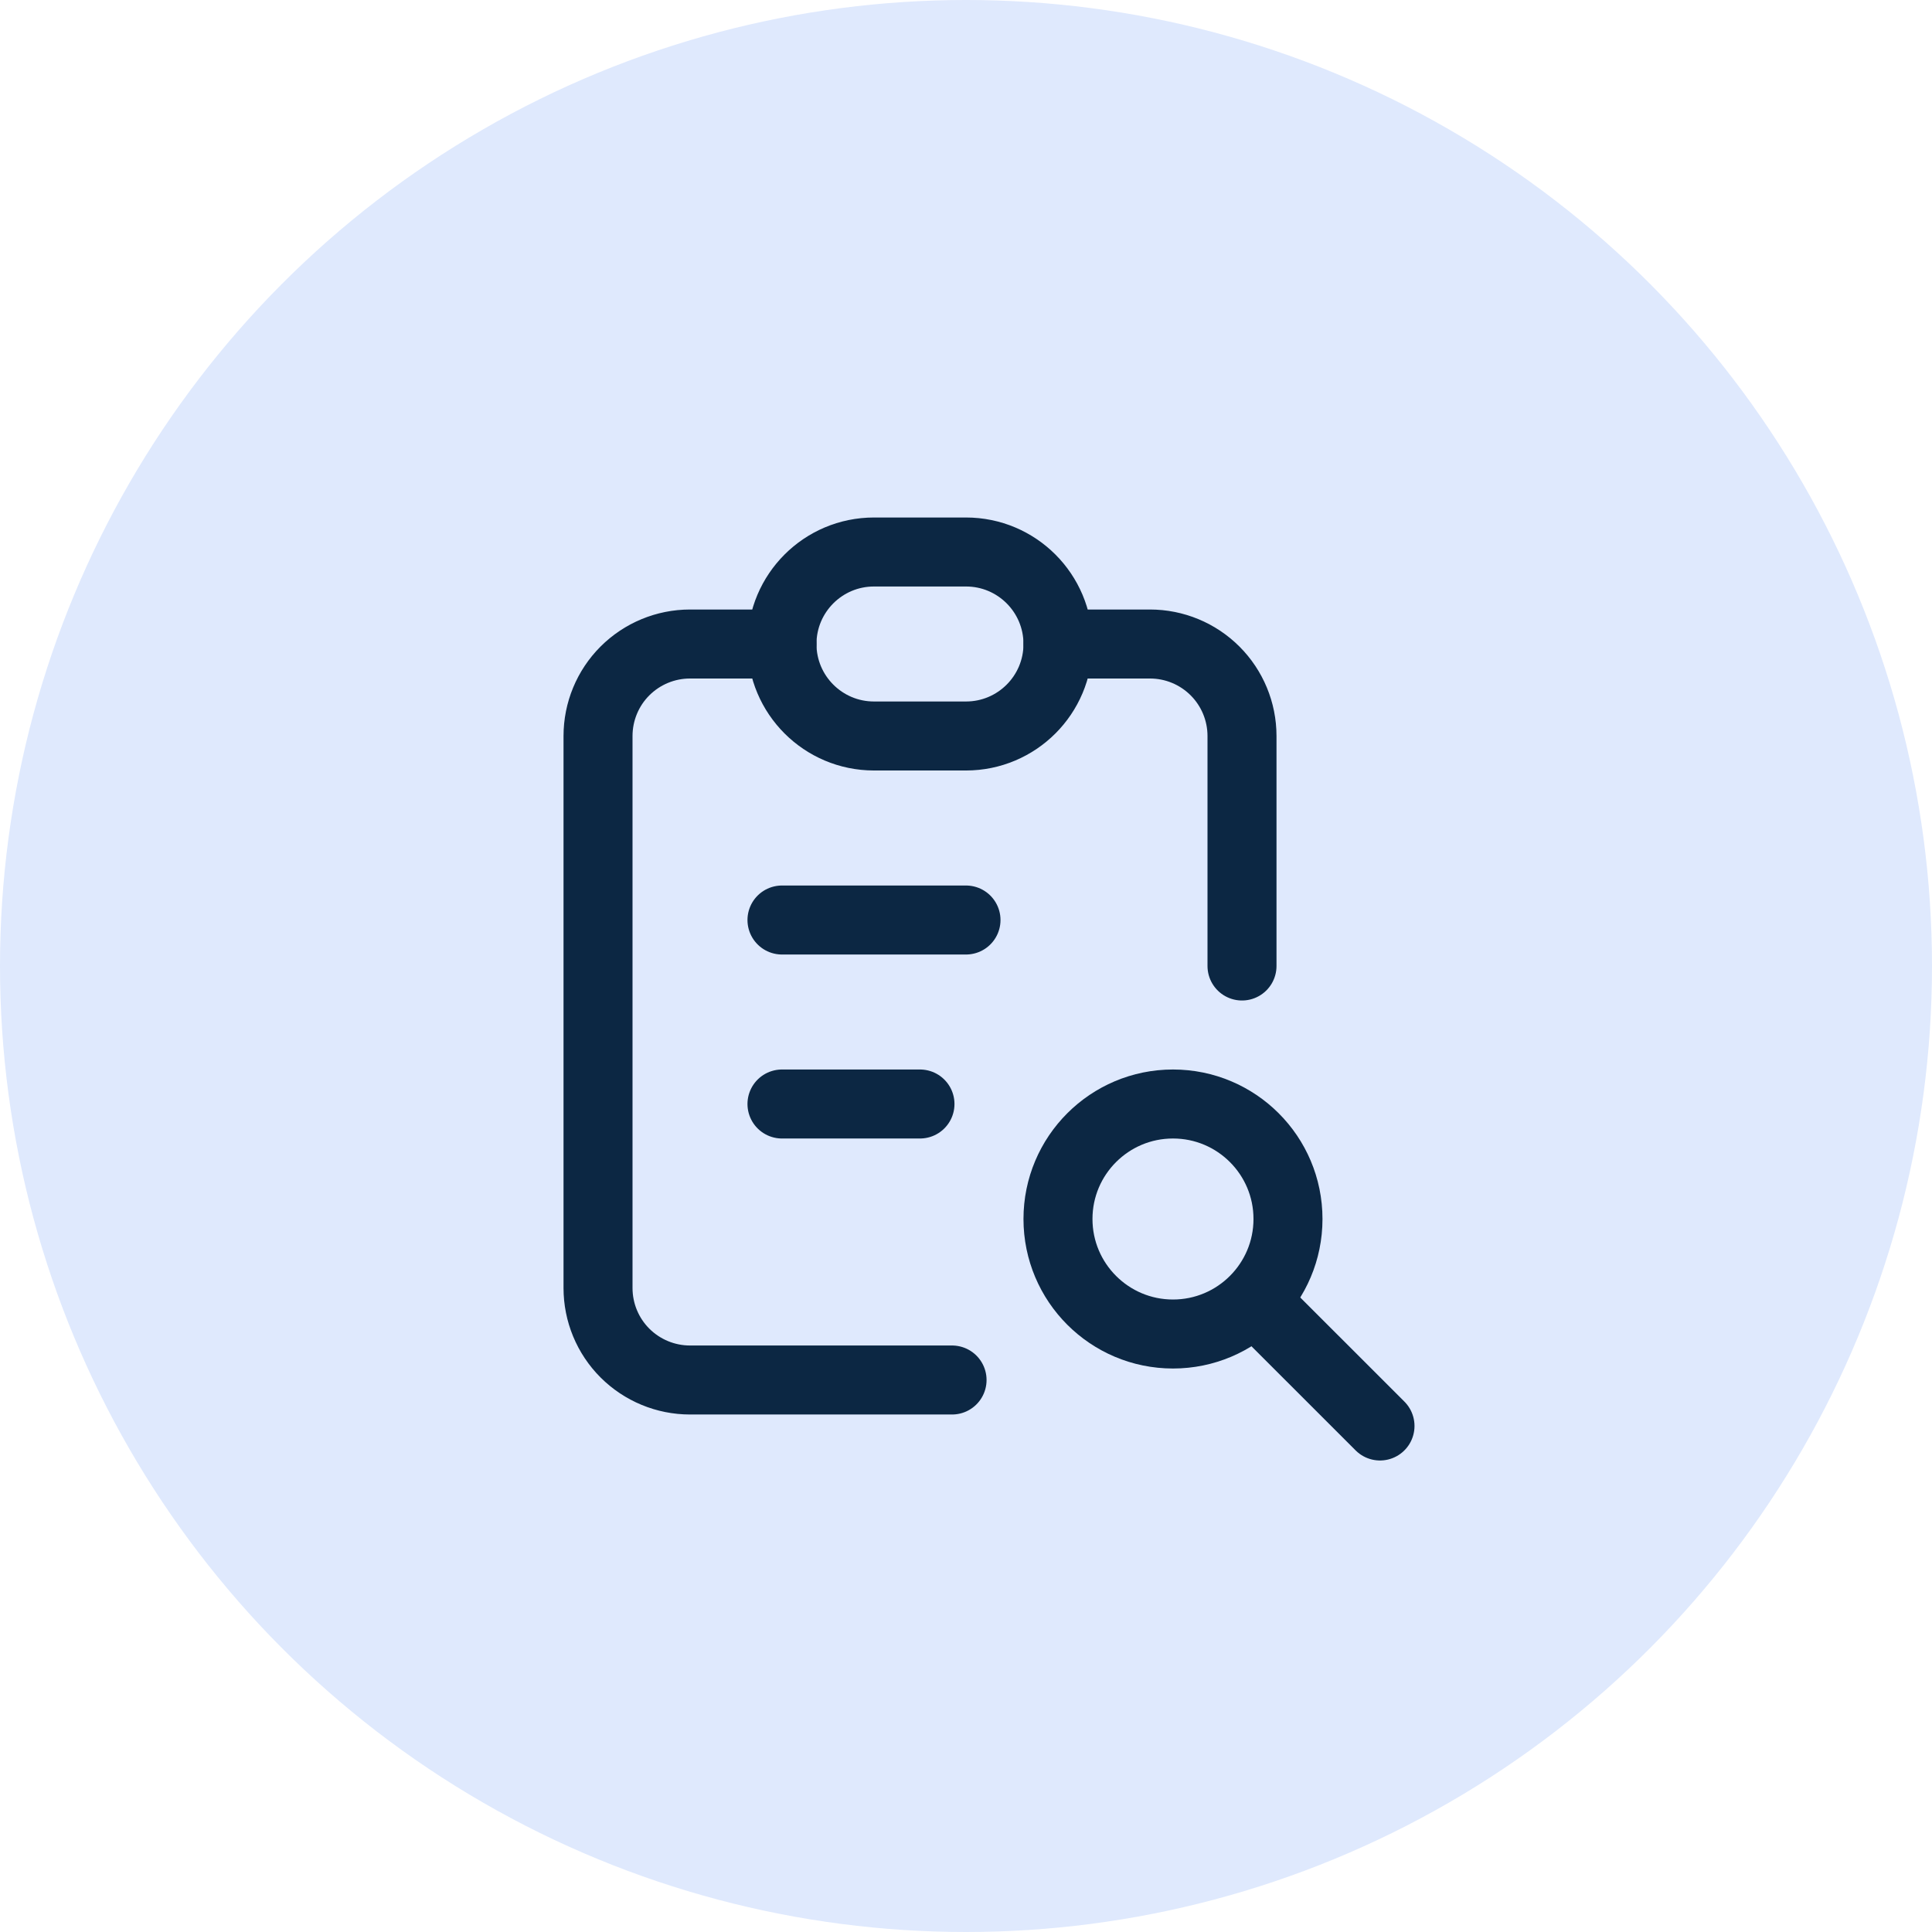 <svg width="56" height="56" viewBox="0 0 56 56" fill="none" xmlns="http://www.w3.org/2000/svg">
<circle cx="28" cy="28" r="28" fill="#DFE9FD"/>
<g clip-path="url(#clip0_694_23626)">
<path d="M22.667 18.667H20C19.293 18.667 18.615 18.948 18.114 19.448C17.614 19.948 17.334 20.626 17.334 21.334V37.334C17.334 38.041 17.614 38.719 18.114 39.219C18.615 39.719 19.293 40 20 40H27.596" stroke="#0C2743" stroke-width="2" stroke-linecap="round" stroke-linejoin="round"/>
<path d="M36 28V21.334C36 20.626 35.719 19.948 35.219 19.448C34.719 18.948 34.04 18.667 33.333 18.667H30.666" stroke="#0C2743" stroke-width="2" stroke-linecap="round" stroke-linejoin="round"/>
<path d="M28 16H25.333C23.86 16 22.666 17.194 22.666 18.667C22.666 20.139 23.86 21.333 25.333 21.333H28C29.473 21.333 30.666 20.139 30.666 18.667C30.666 17.194 29.473 16 28 16Z" stroke="#0C2743" stroke-width="2" stroke-linecap="round" stroke-linejoin="round"/>
<path d="M22.666 26.667H28" stroke="#0C2743" stroke-width="2" stroke-linecap="round" stroke-linejoin="round"/>
<path d="M22.666 32H26.666" stroke="#0C2743" stroke-width="2" stroke-linecap="round" stroke-linejoin="round"/>
<path d="M34 38.667C35.841 38.667 37.333 37.174 37.333 35.333C37.333 33.492 35.841 32 34 32C32.159 32 30.666 33.492 30.666 35.333C30.666 37.174 32.159 38.667 34 38.667Z" stroke="#0C2743" stroke-width="2" stroke-linecap="round" stroke-linejoin="round"/>
<path d="M36.666 38L40 41.333" stroke="#0C2743" stroke-width="2" stroke-linecap="round" stroke-linejoin="round"/>
</g>
<defs>
<clipPath id="clip0_694_23626">
<rect width="32" height="32" fill="white" transform="translate(12 12)"/>
</clipPath>
</defs>
</svg>
